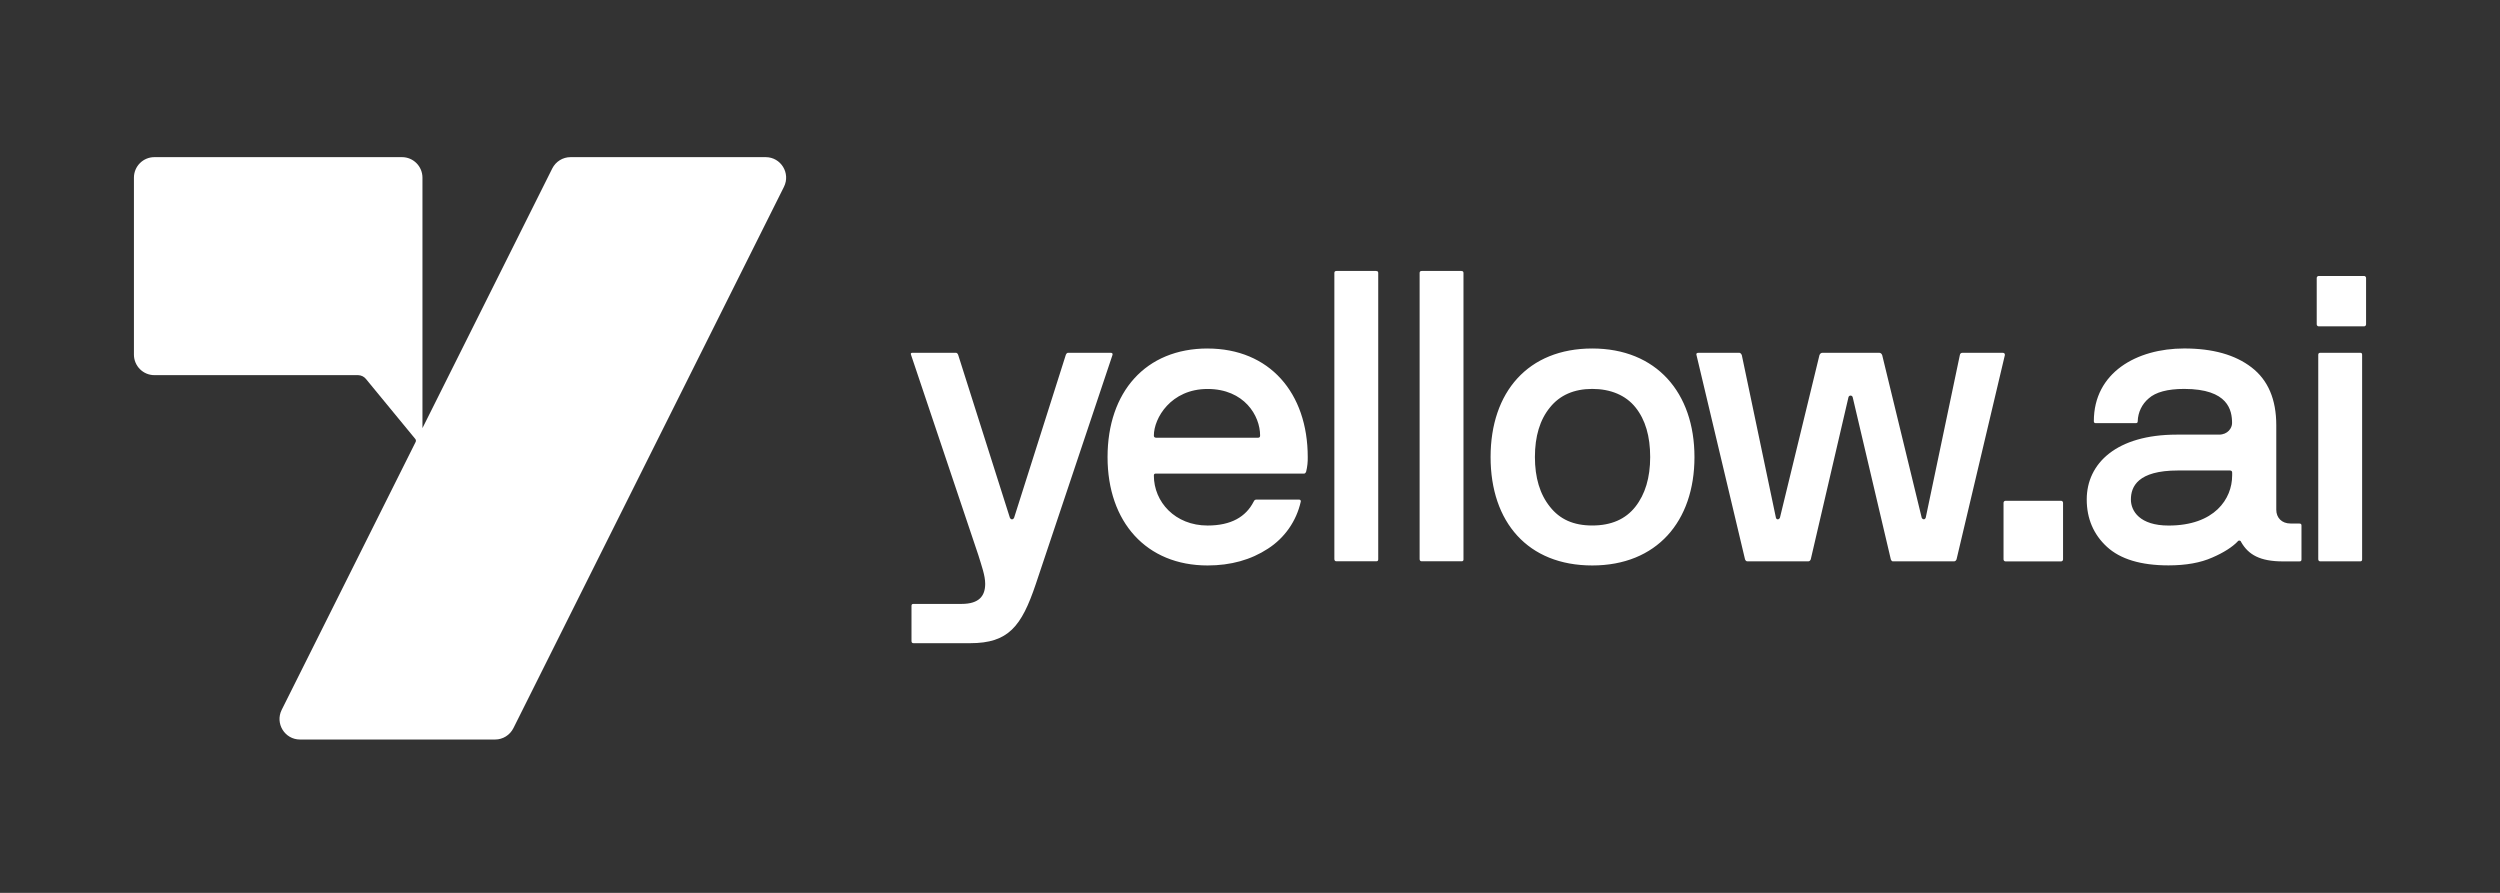 <svg width="196" height="70" viewBox="0 0 196 70" fill="none" xmlns="http://www.w3.org/2000/svg">
<rect x="0" y="0" width="196" height="70" fill="#333333" stroke="none"/>
<path d="M185.344 21.637H181.787C181.701 21.637 181.631 21.707 181.631 21.793V25.43C181.631 25.515 181.701 25.586 181.787 25.586H185.344C185.429 25.586 185.5 25.515 185.5 25.43V21.793C185.5 21.707 185.429 21.637 185.344 21.637ZM87.066 27.657H83.751C83.671 27.657 83.612 27.705 83.562 27.813L79.507 40.588C79.427 40.761 79.256 40.761 79.174 40.588L75.118 27.813C75.071 27.701 75.006 27.657 74.93 27.657H71.55C71.423 27.657 71.379 27.705 71.423 27.813L76.703 43.525C76.954 44.349 77.239 45.117 77.239 45.77C77.239 46.717 76.768 47.347 75.387 47.347H71.617C71.504 47.347 71.461 47.394 71.461 47.503V50.253C71.461 50.365 71.508 50.426 71.617 50.426H76.062C79.062 50.426 80.085 49.114 81.204 45.798L87.224 27.815C87.239 27.703 87.192 27.659 87.068 27.659H87.062L87.066 27.657ZM94.675 27.322C89.817 27.322 86.832 30.733 86.832 35.835C86.832 40.936 89.879 44.332 94.675 44.332C96.495 44.332 98.07 43.89 99.403 43.019C100.717 42.175 101.643 40.847 101.981 39.323V39.291C101.981 39.211 101.933 39.167 101.825 39.167H98.51C98.397 39.167 98.338 39.217 98.289 39.323C97.678 40.523 96.516 41.201 94.673 41.201C92.13 41.201 90.463 39.356 90.463 37.284C90.463 37.172 90.511 37.128 90.619 37.128H102.247C102.312 37.128 102.36 37.079 102.403 36.972C102.495 36.601 102.536 36.219 102.527 35.837C102.527 30.8 99.527 27.324 94.669 27.324L94.675 27.322ZM90.619 34.317C90.507 34.301 90.463 34.252 90.463 34.144C90.463 32.787 91.797 30.495 94.673 30.495C97.549 30.495 98.793 32.593 98.793 34.144C98.793 34.256 98.745 34.317 98.637 34.317H90.619ZM107.897 21.243H104.785C104.673 21.243 104.614 21.291 104.614 21.399V43.849C104.629 43.961 104.678 44.005 104.785 44.005H107.897C108.009 44.005 108.053 43.957 108.053 43.849V21.405C108.053 21.293 108.005 21.249 107.897 21.249V21.243ZM114.581 21.243H111.469C111.357 21.243 111.298 21.291 111.298 21.399V43.849C111.315 43.961 111.363 44.005 111.469 44.005H114.581C114.602 44.009 114.624 44.007 114.645 44.001C114.666 43.995 114.685 43.983 114.7 43.968C114.716 43.953 114.727 43.934 114.734 43.913C114.74 43.892 114.741 43.87 114.737 43.849V21.405C114.737 21.293 114.689 21.249 114.581 21.249V21.243ZM124.832 27.322C119.802 27.322 116.862 30.733 116.862 35.835C116.862 40.936 119.787 44.332 124.832 44.332C129.876 44.332 132.846 40.889 132.846 35.835C132.846 30.781 129.857 27.322 124.832 27.322ZM128.212 39.73C127.44 40.71 126.31 41.199 124.832 41.199C123.354 41.199 122.287 40.71 121.516 39.73C120.729 38.751 120.337 37.453 120.337 35.829C120.337 34.205 120.729 32.907 121.516 31.945C122.287 30.982 123.401 30.491 124.832 30.491C126.262 30.491 127.457 30.98 128.227 31.945C128.998 32.909 129.374 34.205 129.374 35.829C129.374 37.453 128.982 38.751 128.212 39.73ZM156.998 27.657H153.868C153.745 27.657 153.665 27.722 153.65 27.846L150.977 40.588C150.897 40.792 150.709 40.712 150.661 40.588L147.565 27.846C147.517 27.722 147.441 27.657 147.314 27.657H142.895C142.771 27.657 142.691 27.722 142.644 27.846L139.547 40.588C139.467 40.761 139.279 40.761 139.231 40.588L136.559 27.846C136.511 27.722 136.429 27.657 136.355 27.657H133.179C133.023 27.657 132.96 27.722 133.007 27.846L136.81 43.854C136.857 43.966 136.922 44.01 136.998 44.01H141.759C141.856 44.01 141.915 43.961 141.963 43.854L144.919 31.144C144.928 31.107 144.949 31.073 144.979 31.049C145.009 31.026 145.047 31.013 145.085 31.013C145.124 31.013 145.161 31.026 145.191 31.049C145.221 31.073 145.243 31.107 145.252 31.144L148.24 43.854C148.288 43.966 148.337 44.01 148.396 44.01H153.189C153.286 44.01 153.345 43.961 153.393 43.854L157.18 27.846C157.195 27.722 157.133 27.657 156.992 27.657H156.998ZM161.589 39.262H157.233C157.148 39.262 157.077 39.333 157.077 39.418V43.858C157.077 43.944 157.148 44.014 157.233 44.014H161.588C161.673 44.014 161.743 43.944 161.743 43.858V39.418C161.743 39.333 161.675 39.262 161.589 39.262ZM180.282 41.043H179.574C178.884 41.043 178.46 40.584 178.46 39.966V33.337C178.46 31.313 177.817 29.801 176.525 28.806C175.234 27.811 173.478 27.32 171.245 27.32C167.505 27.32 164.157 29.215 164.157 33.019C164.157 33.132 164.205 33.175 164.313 33.175H167.442C167.555 33.175 167.598 33.128 167.598 33.019C167.607 32.678 167.689 32.342 167.837 32.034C167.986 31.726 168.198 31.453 168.46 31.233C169.006 30.744 169.938 30.491 171.239 30.491C174.711 30.491 174.994 32.181 174.994 33.177C174.994 33.554 174.661 34.075 173.971 34.075H170.655C165.942 34.075 163.6 36.32 163.6 39.16C163.6 40.66 164.136 41.908 165.186 42.873C166.236 43.837 167.844 44.326 170.012 44.326C171.378 44.326 172.525 44.12 173.44 43.712C174.351 43.32 175.009 42.888 175.422 42.464C175.436 42.436 175.458 42.413 175.486 42.399C175.513 42.384 175.544 42.378 175.575 42.381C175.606 42.385 175.635 42.398 175.658 42.418C175.682 42.439 175.698 42.466 175.705 42.496C176.274 43.491 177.183 44.014 178.989 44.014H180.28C180.392 44.014 180.436 43.966 180.436 43.858V41.205C180.436 41.092 180.389 41.048 180.28 41.048V41.043H180.282ZM175 37.286C175 39.099 173.634 41.203 170.018 41.203C167.758 41.203 167.062 40.067 167.062 39.163C167.062 38.169 167.581 36.886 170.758 36.886H174.846C174.958 36.902 175.002 36.951 175.002 37.06V37.28L175 37.286ZM185.034 27.657H181.922C181.81 27.657 181.751 27.705 181.751 27.813V43.854C181.766 43.966 181.815 44.01 181.922 44.01H185.034C185.146 44.01 185.19 43.961 185.19 43.854V27.813C185.19 27.701 185.142 27.657 185.034 27.657Z" fill="white"/>
<path d="M60.031 12.32H44.728C44.123 12.32 43.571 12.664 43.297 13.208L33.121 33.565V13.929C33.121 13.041 32.404 12.32 31.519 12.32H12.102C11.217 12.32 10.5 13.041 10.5 13.929V27.802C10.5 28.69 11.217 29.411 12.102 29.411H28.074C28.316 29.417 28.54 29.523 28.691 29.712L32.563 34.419C32.611 34.478 32.622 34.564 32.59 34.64L22.086 55.648C21.55 56.719 22.328 57.978 23.517 57.978H38.82C39.425 57.978 39.976 57.633 40.25 57.09L61.461 14.65C61.998 13.579 61.22 12.32 60.031 12.32Z" fill="white"/>
</svg>
